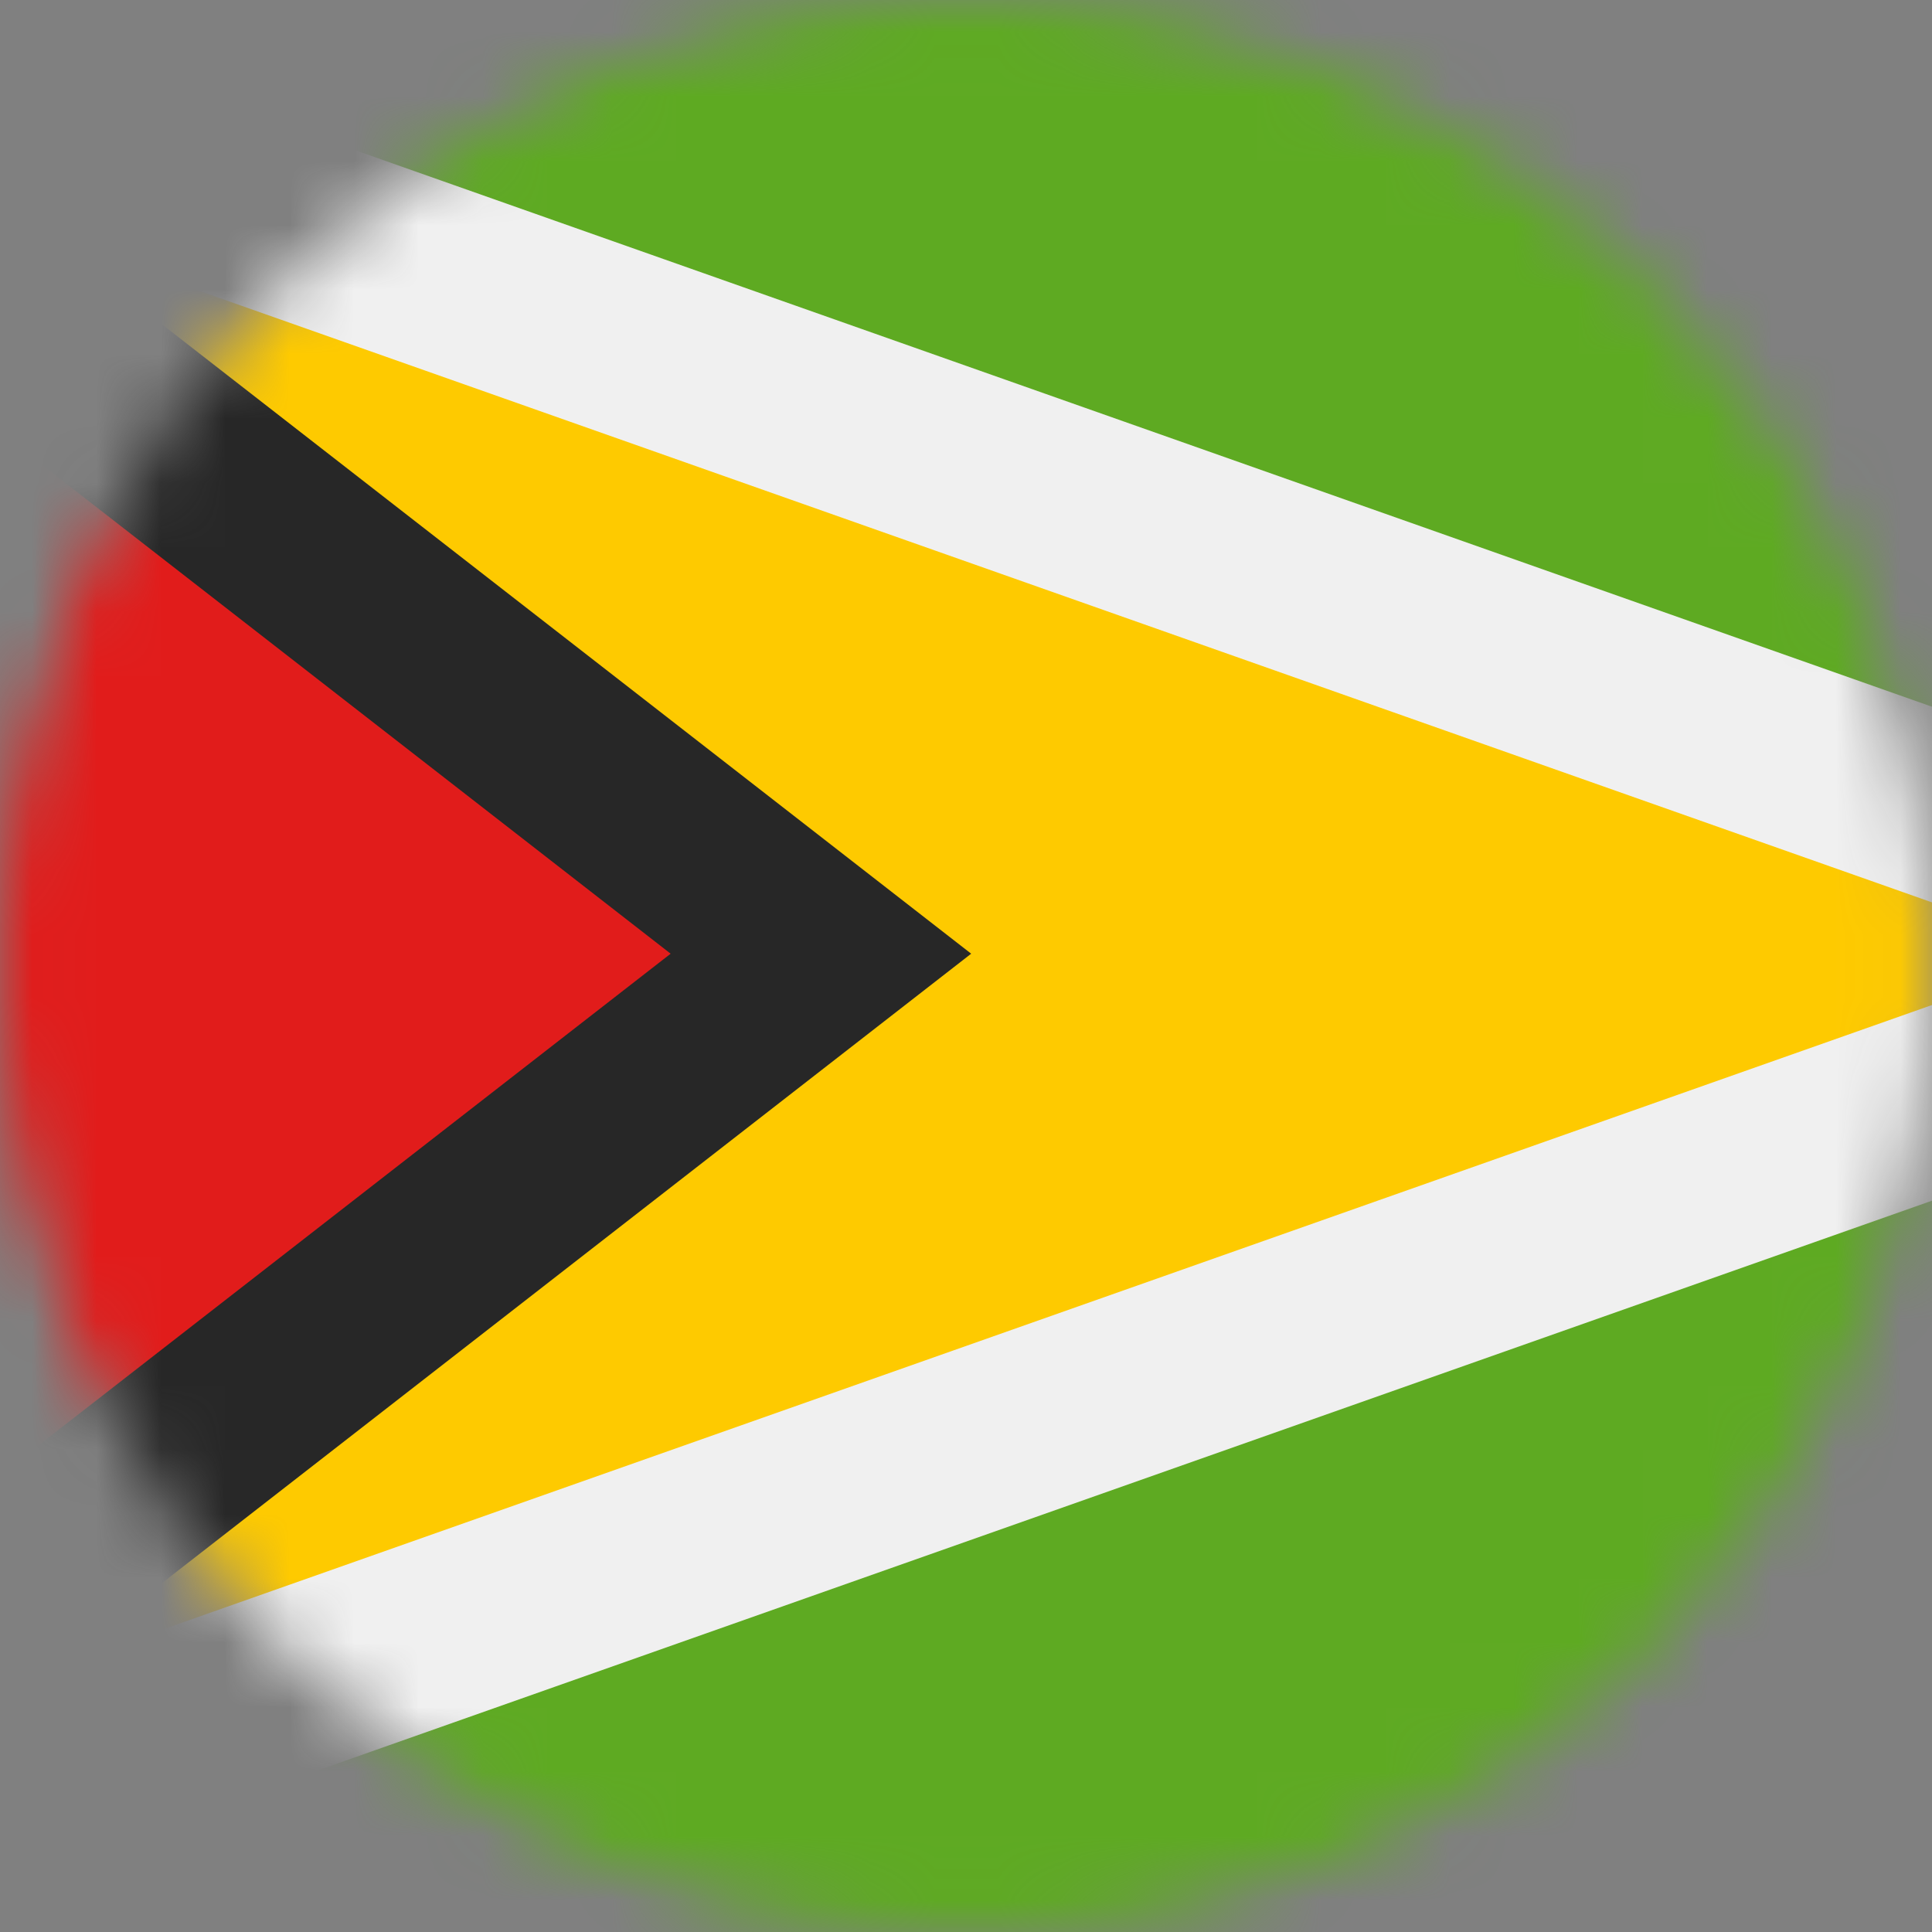 <svg width="30" height="30" viewBox="0 0 30 30" fill="none" xmlns="http://www.w3.org/2000/svg">
<rect x="0" y="0" width="30" height="30" fill="#808080" stroke="none"/>
<g clip-path="url(#clip0_19831_42817)">
<mask id="mask0_19831_42817" style="mask-type:luminance" maskUnits="userSpaceOnUse" x="0" y="0" width="30" height="30">
<path d="M15 30C23.284 30 30 23.284 30 15C30 6.716 23.284 0 15 0C6.716 0 0 6.716 0 15C0 23.284 6.716 30 15 30Z" fill="white"/>
</mask>
<g mask="url(#mask0_19831_42817)">
<rect x="-13.191" y="-2.109" width="51.31" height="36.579" fill="#E31D1C"/>
<mask id="mask1_19831_42817" style="mask-type:luminance" maskUnits="userSpaceOnUse" x="-8" y="-3" width="47" height="35">
<rect x="-7.84" y="-2.381" width="45.841" height="34.381" fill="white"/>
</mask>
<g mask="url(#mask1_19831_42817)">
<path fill-rule="evenodd" clip-rule="evenodd" d="M-7.84 -2.381H38.002V32H-7.84V-2.381Z" fill="#5EAA22"/>
<path d="M-6.407 29.975V-0.356L36.562 14.809L-6.407 29.975Z" fill="#FECA00" stroke="#F0F0F0" stroke-width="2.865"/>
<path d="M-9.273 31.936V-2.317L12.747 14.809L-9.273 31.936Z" fill="#E11C1B" stroke="#272727" stroke-width="2.865"/>
</g>
</g>
</g>
<defs>
<clipPath id="clip0_19831_42817">
<rect width="30" height="30" fill="white"/>
</clipPath>
</defs>
</svg>
